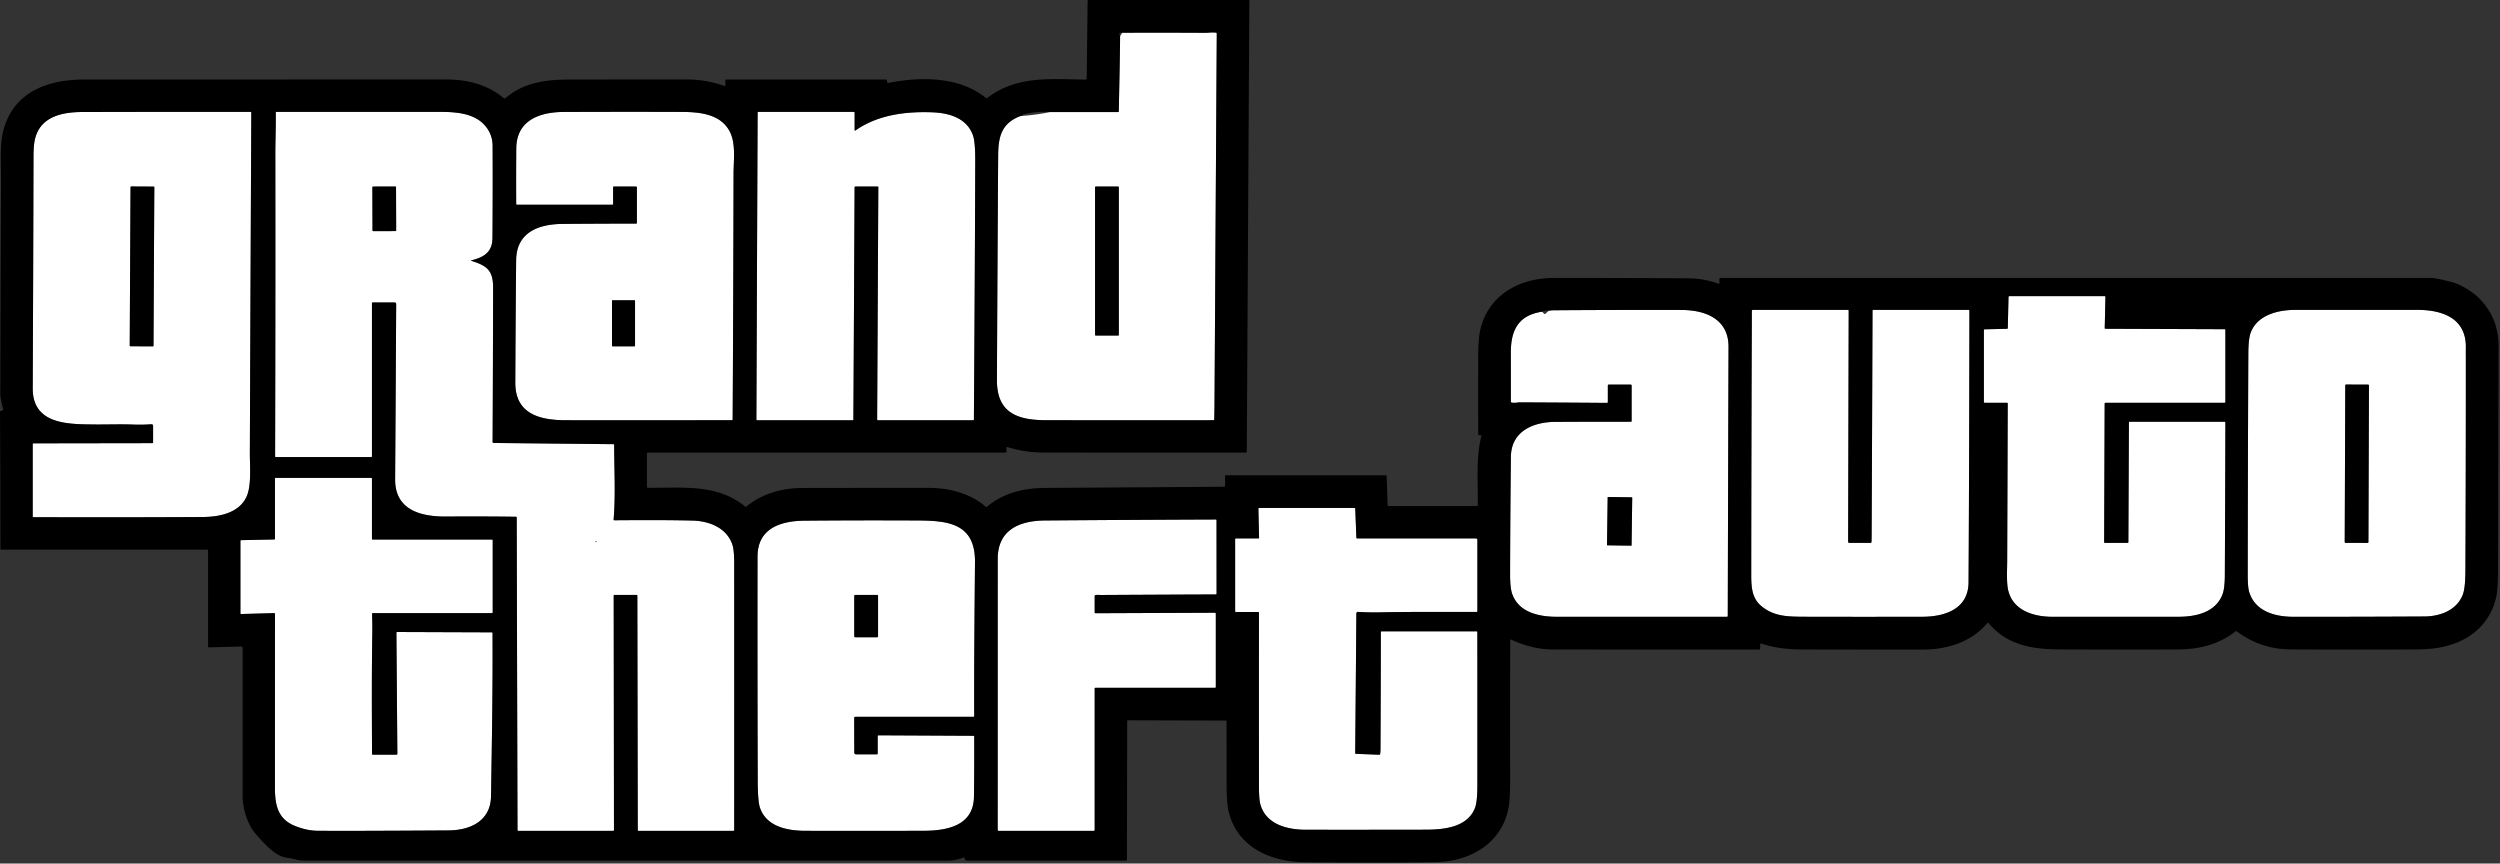 <?xml version="1.0" encoding="UTF-8" standalone="no"?>
<!DOCTYPE svg PUBLIC "-//W3C//DTD SVG 1.1//EN" "http://www.w3.org/Graphics/SVG/1.1/DTD/svg11.dtd">
<svg xmlns="http://www.w3.org/2000/svg" version="1.1" viewBox="0 0 1682 581">
<rect x="0" y="0" width="1682" height="581" fill="#333333" stroke="none"/>
<g stroke-width="2.00" fill="none" stroke-linecap="butt">
<path stroke="#808080" vector-effect="non-scaling-stroke" d="
  M 753.60 24.33
  C 753.46 41.17 753.03 58.08 752.72 74.91
  A 0.51 0.50 0.6 0 1 752.21 75.40
  L 706.51 75.40"
/>
<path stroke="#808080" vector-effect="non-scaling-stroke" d="
  M 688.00 77.96
  Q 686.75 77.95 685.61 78.43
  C 673.42 83.49 671.64 92.69 671.56 104.75
  Q 671.06 180.26 670.74 255.77
  C 670.65 277.85 684.52 282.70 704.00 282.72
  Q 760.22 282.78 816.44 282.73
  A 0.51 0.51 0.0 0 0 816.95 282.23
  Q 817.10 276.87 817.13 271.50
  Q 817.87 147.03 818.64 22.56
  A 0.59 0.58 -86.1 0 0 818.14 21.98
  C 815.79 21.62 812.78 22.08 811.12 22.07
  Q 783.07 21.92 755.05 22.03"
/>
<path stroke="#808080" vector-effect="non-scaling-stroke" d="
  M 102.42 298.15
  L 22.48 298.28
  A 0.49 0.48 -90.0 0 0 22.00 298.77
  L 22.00 347.45
  A 0.51 0.50 0.6 0 0 22.50 347.95
  Q 79.57 348.16 136.64 347.84
  C 147.95 347.77 161.39 345.02 166.15 333.55
  C 169.24 326.10 168.07 313.23 168.10 304.56
  Q 168.54 190.16 169.08 75.80
  A 0.54 0.53 -90.0 0 0 168.55 75.26
  Q 111.78 75.21 55.06 75.37
  C 39.86 75.41 24.79 79.46 22.91 97.26
  Q 22.53 100.87 22.53 104.50
  Q 22.36 182.88 22.01 261.24
  C 21.90 285.55 45.67 285.37 62.70 285.59
  C 71.77 285.70 80.89 285.31 90.00 285.67
  Q 95.63 285.89 101.86 285.44
  A 1.06 1.05 -2.3 0 1 103.00 286.49
  L 103.00 297.58
  A 0.58 0.57 -0.0 0 1 102.42 298.15"
/>
<path stroke="#808080" vector-effect="non-scaling-stroke" d="
  M 317.04 175.19
  C 325.48 173.11 331.28 169.83 331.35 160.00
  Q 331.58 129.02 331.44 98.07
  Q 331.40 90.34 326.29 84.46
  C 318.85 75.90 306.13 75.28 295.74 75.27
  Q 240.93 75.24 186.03 75.26
  A 0.50 0.50 0.0 0 0 185.53 75.76
  C 185.65 84.84 185.24 95.12 185.24 103.00
  Q 185.36 205.08 185.09 307.11
  A 0.39 0.39 0.0 0 0 185.48 307.50
  L 249.75 307.50
  A 0.50 0.50 0.0 0 0 250.25 307.00
  L 250.25 204.00
  A 0.50 0.50 0.0 0 1 250.75 203.50
  L 265.53 203.50
  A 1.02 1.02 0.0 0 1 266.55 204.53
  Q 266.22 264.11 265.84 322.43
  C 265.70 343.39 283.43 347.66 300.25 347.54
  Q 323.74 347.36 347.16 347.68
  A 0.49 0.49 0.0 0 1 347.64 348.17
  L 348.17 558.46
  A 0.54 0.54 0.0 0 0 348.71 559.00
  L 412.54 559.00
  A 0.54 0.54 0.0 0 0 413.08 558.46
  L 412.90 400.80
  A 0.55 0.55 0.0 0 1 413.45 400.25
  L 428.25 400.26
  A 0.55 0.55 0.0 0 1 428.80 400.81
  L 429.08 558.54
  A 0.46 0.46 0.0 0 0 429.54 559.00
  L 493.46 559.00
  A 0.52 0.52 0.0 0 0 493.98 558.48
  Q 494.03 468.62 493.98 378.76
  Q 493.97 370.15 492.77 366.50
  C 489.02 355.10 477.12 350.53 466.00 350.24
  Q 447.37 349.75 413.30 350.04
  A 0.46 0.45 -88.3 0 1 412.84 349.54
  C 414.23 333.20 413.26 315.78 413.21 299.32
  A 0.48 0.48 0.0 0 0 412.74 298.84
  L 332.07 298.03
  A 0.65 0.65 0.0 0 1 331.43 297.37
  Q 331.68 245.62 331.77 193.52
  C 331.79 181.74 327.47 178.73 317.04 175.46
  Q 316.56 175.31 317.04 175.19"
/>
<path stroke="#808080" vector-effect="non-scaling-stroke" d="
  M 428.00 150.44
  Q 403.11 150.43 378.23 150.66
  C 362.39 150.80 347.44 156.29 347.26 175.00
  Q 346.86 216.22 346.69 257.44
  C 346.60 278.74 363.46 282.71 380.75 282.73
  Q 436.60 282.79 492.43 282.71
  A 0.51 0.50 -89.4 0 0 492.93 282.21
  Q 493.39 199.49 493.55 116.77
  C 493.57 107.45 495.25 96.07 490.69 87.94
  C 484.25 76.45 470.32 75.33 458.00 75.29
  Q 418.53 75.17 379.06 75.33
  C 363.02 75.40 347.51 80.97 347.35 99.76
  Q 347.19 118.47 347.30 137.26
  A 0.49 0.49 0.0 0 0 347.79 137.75
  L 412.00 137.75
  A 0.50 0.50 0.0 0 0 412.50 137.25
  L 412.50 126.00
  A 0.50 0.50 0.0 0 1 413.00 125.50
  L 427.88 125.50
  A 0.63 0.62 -90.0 0 1 428.50 126.13
  L 428.50 149.94
  A 0.50 0.50 0.0 0 1 428.00 150.44"
/>
<path stroke="#808080" vector-effect="non-scaling-stroke" d="
  M 575.00 87.39
  L 575.00 75.88
  A 0.63 0.63 0.0 0 0 574.37 75.25
  L 510.24 75.25
  A 0.52 0.52 0.0 0 0 509.72 75.77
  L 508.89 282.19
  A 0.56 0.55 90.0 0 0 509.44 282.75
  L 573.80 282.75
  A 0.37 0.37 0.0 0 0 574.17 282.38
  L 574.98 126.01
  A 0.52 0.51 -89.4 0 1 575.49 125.50
  L 590.47 125.50
  A 0.47 0.46 -90.0 0 1 590.93 125.97
  L 590.14 282.19
  A 0.56 0.55 90.0 0 0 590.69 282.75
  L 654.72 282.75
  A 0.52 0.52 0.0 0 0 655.24 282.24
  Q 655.86 195.64 656.15 109.04
  Q 656.20 95.60 654.68 91.23
  C 650.61 79.51 638.85 76.01 627.25 75.56
  C 609.18 74.88 590.55 77.28 575.63 87.71
  Q 575.00 88.16 575.00 87.39"
/>
<path stroke="#808080" vector-effect="non-scaling-stroke" d="
  M 1416.06 220.78
  L 1416.55 199.69
  A 0.43 0.43 0.0 0 0 1416.12 199.25
  L 1351.92 199.25
  A 0.60 0.60 0.0 0 0 1351.32 199.83
  L 1350.84 220.66
  A 0.58 0.57 -0.5 0 1 1350.28 221.22
  L 1335.22 221.56
  A 0.48 0.47 -0.6 0 0 1334.75 222.03
  L 1334.75 270.50
  A 0.50 0.50 0.0 0 0 1335.25 271.00
  L 1350.25 271.00
  A 0.54 0.54 0.0 0 1 1350.79 271.55
  Q 1350.63 324.67 1350.43 377.79
  C 1350.42 382.00 1350.03 389.05 1350.63 394.33
  C 1352.40 409.95 1367.03 414.97 1380.75 414.98
  Q 1423.19 415.03 1465.63 414.98
  C 1477.51 414.96 1490.78 412.04 1495.36 399.74
  Q 1496.83 395.78 1496.87 387.08
  Q 1497.11 335.70 1497.25 284.28
  A 0.52 0.52 0.0 0 0 1496.73 283.75
  L 1432.70 283.75
  A 0.37 0.37 0.0 0 0 1432.33 284.12
  L 1431.96 364.77
  A 0.48 0.48 0.0 0 1 1431.48 365.25
  L 1416.21 365.25
  A 0.54 0.54 0.0 0 1 1415.67 364.71
  L 1416.02 271.49
  A 0.50 0.49 -89.4 0 1 1416.51 271.00
  L 1496.75 271.00
  A 0.50 0.50 0.0 0 0 1497.25 270.50
  L 1497.25 222.03
  A 0.54 0.54 0.0 0 0 1496.71 221.49
  L 1416.47 221.19
  A 0.41 0.41 0.0 0 1 1416.06 220.78"
/>
<path stroke="#808080" vector-effect="non-scaling-stroke" d="
  M 1037.50 209.71
  C 1021.23 212.13 1016.46 222.56 1016.49 237.24
  Q 1016.51 253.72 1016.50 270.22
  A 0.64 0.63 -83.1 0 0 1016.98 270.84
  C 1018.85 271.33 1021.23 270.71 1022.50 270.71
  Q 1051.86 270.85 1081.22 271.07
  A 0.53 0.53 0.0 0 0 1081.75 270.54
  L 1081.75 259.38
  A 0.63 0.63 0.0 0 1 1082.38 258.75
  L 1097.12 258.75
  A 0.63 0.63 0.0 0 1 1097.75 259.38
  L 1097.75 283.22
  A 0.53 0.53 0.0 0 1 1097.22 283.75
  Q 1071.71 283.69 1046.19 283.84
  C 1031.52 283.93 1016.73 290.13 1016.53 307.26
  Q 1016.08 346.95 1015.99 386.67
  Q 1015.97 395.61 1017.43 399.68
  C 1021.90 412.11 1035.39 414.98 1047.50 414.99
  Q 1104.72 415.03 1161.94 414.97
  A 0.51 0.50 -90.0 0 0 1162.44 414.46
  Q 1162.65 323.89 1162.96 233.31
  C 1163.02 214.63 1147.35 208.59 1131.50 208.55
  Q 1088.53 208.44 1045.56 208.75
  Q 1043.77 208.76 1042.00 209.04"
/>
<path stroke="#808080" vector-effect="non-scaling-stroke" d="
  M 1185.69 408.31
  C 1194.23 414.92 1202.99 414.93 1215.44 414.96
  Q 1254.41 415.06 1293.38 414.97
  C 1308.28 414.93 1324.35 409.90 1324.45 391.81
  C 1324.79 330.89 1324.94 269.97 1325.03 209.04
  A 0.54 0.54 0.0 0 0 1324.49 208.50
  L 1260.31 208.50
  A 0.49 0.49 0.0 0 0 1259.82 208.99
  Q 1259.58 284.71 1259.22 360.44
  Q 1259.21 362.43 1259.13 364.65
  A 0.62 0.62 0.0 0 1 1258.51 365.25
  L 1244.21 365.25
  A 0.79 0.78 90.0 0 1 1243.43 364.46
  L 1243.80 209.03
  A 0.53 0.53 0.0 0 0 1243.27 208.50
  L 1179.27 208.50
  A 0.63 0.63 0.0 0 0 1178.64 209.12
  Q 1178.29 297.96 1178.23 386.65
  C 1178.22 395.81 1178.86 403.04 1185.69 408.31"
/>
<path stroke="#808080" vector-effect="non-scaling-stroke" d="
  M 1513.25 398.32
  C 1517.31 411.51 1530.90 414.99 1543.00 414.99
  Q 1587.10 415.02 1631.18 414.77
  C 1642.36 414.71 1653.29 410.14 1657.07 399.81
  Q 1658.69 395.40 1658.74 383.53
  Q 1659.04 312.59 1659.02 241.65
  C 1659.01 239.19 1658.98 236.32 1659.03 234.16
  C 1659.49 214.02 1643.19 208.47 1626.25 208.47
  Q 1585.13 208.48 1544.00 208.50
  C 1532.20 208.51 1518.62 212.12 1514.26 223.80
  Q 1512.72 227.92 1512.67 237.90
  Q 1512.34 312.18 1512.26 386.45
  Q 1512.25 395.07 1513.25 398.32"
/>
<path stroke="#808080" vector-effect="non-scaling-stroke" d="
  M 184.53 362.95
  L 162.29 363.41
  A 0.55 0.55 0.0 0 0 161.75 363.96
  L 161.75 412.69
  A 0.43 0.43 0.0 0 0 162.19 413.12
  L 184.43 412.51
  A 0.58 0.58 0.0 0 1 185.02 413.09
  Q 184.98 471.55 184.97 530.00
  C 184.97 541.61 186.87 551.11 198.64 555.77
  Q 206.52 558.89 213.56 558.95
  Q 235.64 559.14 301.69 558.71
  C 316.46 558.62 330.10 552.37 330.37 535.74
  C 330.95 499.16 331.59 462.47 331.39 425.92
  A 0.48 0.48 0.0 0 0 330.91 425.44
  L 267.24 425.21
  A 0.54 0.54 0.0 0 0 266.70 425.76
  L 267.34 507.08
  A 0.67 0.67 0.0 0 1 266.67 507.75
  L 250.86 507.75
  A 0.56 0.56 0.0 0 1 250.30 507.20
  C 250.20 480.28 250.03 453.35 250.50 426.44
  Q 250.61 419.66 250.33 412.91
  A 0.39 0.39 0.0 0 1 250.72 412.50
  L 331.00 412.50
  A 0.50 0.50 0.0 0 0 331.50 412.00
  L 331.50 363.50
  A 0.50 0.50 0.0 0 0 331.00 363.00
  L 250.75 363.00
  A 0.50 0.50 0.0 0 1 250.25 362.50
  L 250.25 322.00
  A 0.50 0.50 0.0 0 0 249.75 321.50
  L 185.50 321.50
  A 0.50 0.50 0.0 0 0 185.00 322.00
  L 185.00 362.47
  A 0.48 0.48 0.0 0 1 184.53 362.95"
/>
<path stroke="#808080" vector-effect="non-scaling-stroke" d="
  M 911.79 506.72
  L 912.57 412.75
  A 1.08 1.07 -88.0 0 1 913.71 411.68
  Q 921.14 412.14 927.93 412.00
  C 949.77 411.55 971.63 411.74 993.49 411.73
  A 0.51 0.51 0.0 0 0 994.00 411.22
  L 994.00 363.25
  A 1.00 1.00 0.0 0 0 993.00 362.25
  L 913.18 362.25
  A 0.61 0.61 0.0 0 1 912.57 361.67
  L 911.82 342.27
  A 0.54 0.54 0.0 0 0 911.28 341.75
  L 847.06 341.75
  A 0.43 0.43 0.0 0 0 846.63 342.19
  L 847.10 361.82
  A 0.42 0.42 0.0 0 1 846.68 362.25
  L 831.50 362.25
  A 0.50 0.50 0.0 0 0 831.00 362.75
  L 831.00 411.25
  A 0.50 0.50 0.0 0 0 831.50 411.75
  L 846.43 411.75
  A 0.60 0.60 0.0 0 1 847.03 412.35
  Q 846.95 470.97 847.04 529.59
  Q 847.05 537.90 847.97 541.18
  C 851.81 554.79 866.23 558.25 878.50 558.26
  Q 918.83 558.30 959.15 558.22
  C 971.47 558.19 987.52 556.69 992.48 543.30
  Q 993.98 539.26 993.99 528.02
  Q 994.03 476.66 993.97 425.26
  A 0.51 0.51 0.0 0 0 993.46 424.75
  L 929.54 424.75
  A 0.51 0.51 0.0 0 0 929.03 425.26
  Q 928.98 464.72 928.78 504.19
  Q 928.77 505.67 928.55 507.29
  A 0.55 0.54 -85.4 0 1 927.99 507.77
  L 912.23 507.18
  A 0.46 0.46 0.0 0 1 911.79 506.72"
/>
<path stroke="#808080" vector-effect="non-scaling-stroke" d="
  M 737.00 462.75
  L 817.50 462.75
  A 0.50 0.50 0.0 0 0 818.00 462.25
  L 818.00 412.88
  A 0.63 0.62 90.0 0 0 817.38 412.25
  L 737.04 412.58
  A 0.54 0.54 0.0 0 1 736.50 412.04
  L 736.50 401.03
  A 0.63 0.63 0.0 0 1 736.98 400.42
  C 738.30 400.09 739.86 400.32 740.89 400.31
  Q 779.44 400.09 818.06 399.94
  A 0.46 0.46 0.0 0 0 818.52 399.48
  L 818.49 350.02
  A 0.51 0.51 0.0 0 0 817.98 349.51
  Q 760.53 349.73 703.07 350.18
  C 686.20 350.31 671.26 356.23 671.26 376.01
  Q 671.26 467.16 671.23 558.42
  A 0.58 0.58 0.0 0 0 671.81 559.00
  L 736.00 559.00
  A 0.50 0.50 0.0 0 0 736.50 558.50
  L 736.50 463.25
  A 0.50 0.50 0.0 0 1 737.00 462.75"
/>
<path stroke="#808080" vector-effect="non-scaling-stroke" d="
  M 574.71 483.02
  A 0.77 0.77 0.0 0 1 575.48 482.25
  L 654.97 482.25
  A 0.48 0.48 0.0 0 0 655.45 481.77
  C 655.34 447.27 655.67 412.66 655.98 378.15
  C 656.22 351.73 637.36 350.28 616.75 350.17
  Q 579.05 349.98 541.36 350.31
  C 525.35 350.45 509.67 355.31 509.65 374.51
  Q 509.54 449.89 509.79 525.29
  Q 509.84 539.27 511.33 543.56
  C 515.74 556.22 529.72 558.96 542.00 558.98
  Q 581.54 559.05 621.07 558.97
  C 636.69 558.93 655.03 555.91 655.29 536.00
  Q 655.55 515.75 655.46 495.54
  A 0.50 0.50 0.0 0 0 654.96 495.04
  L 591.02 494.71
  A 0.52 0.52 0.0 0 0 590.50 495.23
  L 590.50 507.00
  A 0.50 0.50 0.0 0 1 590.00 507.50
  L 575.89 507.50
  A 1.12 1.11 0.0 0 1 574.77 506.39
  L 574.71 483.02"
/>
<path stroke="#808080" vector-effect="non-scaling-stroke" d="
  M 752.75 125.94
  A 0.44 0.44 0.0 0 0 752.31 125.50
  L 737.19 125.50
  A 0.44 0.44 0.0 0 0 736.75 125.94
  L 736.75 225.32
  A 0.44 0.44 0.0 0 0 737.19 225.76
  L 752.31 225.76
  A 0.44 0.44 0.0 0 0 752.75 225.32
  L 752.75 125.94"
/>
<path stroke="#808080" vector-effect="non-scaling-stroke" d="
  M 103.829 125.993
  A 0.45 0.45 0.0 0 0 103.381 125.54
  L 88.281 125.461
  A 0.45 0.45 0.0 0 0 87.829 125.909
  L 87.271 232.507
  A 0.45 0.45 0.0 0 0 87.719 232.96
  L 102.819 233.039
  A 0.45 0.45 0.0 0 0 103.271 232.591
  L 103.829 125.993"
/>
<path stroke="#808080" vector-effect="non-scaling-stroke" d="
  M 266.449 125.922
  A 0.45 0.45 0.0 0 0 265.998 125.474
  L 250.978 125.526
  A 0.45 0.45 0.0 0 0 250.529 125.978
  L 250.631 155.078
  A 0.45 0.45 0.0 0 0 251.082 155.526
  L 266.102 155.474
  A 0.45 0.45 0.0 0 0 266.551 155.022
  L 266.449 125.922"
/>
<path stroke="#808080" vector-effect="non-scaling-stroke" d="
  M 427.25 202.43
  A 0.43 0.43 0.0 0 0 426.82 202.00
  L 412.18 202.00
  A 0.43 0.43 0.0 0 0 411.75 202.43
  L 411.75 232.57
  A 0.43 0.43 0.0 0 0 412.18 233.00
  L 426.82 233.00
  A 0.43 0.43 0.0 0 0 427.25 232.57
  L 427.25 202.43"
/>
<path stroke="#808080" vector-effect="non-scaling-stroke" d="
  M 1098.162 334.867
  A 0.27 0.27 0.0 0 0 1097.896 334.593
  L 1081.918 334.37
  A 0.27 0.27 0.0 0 0 1081.644 334.636
  L 1081.197 366.613
  A 0.27 0.27 0.0 0 0 1081.464 366.887
  L 1097.442 367.11
  A 0.27 0.27 0.0 0 0 1097.716 366.844
  L 1098.162 334.867"
/>
<path stroke="#808080" vector-effect="non-scaling-stroke" d="
  M 1593.834 259.278
  A 0.50 0.50 0.0 0 0 1593.336 258.776
  L 1578.396 258.724
  A 0.50 0.50 0.0 0 0 1577.894 259.223
  L 1577.526 364.722
  A 0.50 0.50 0.0 0 0 1578.024 365.224
  L 1592.964 365.276
  A 0.50 0.50 0.0 0 0 1593.466 364.777
  L 1593.834 259.278"
/>
<path stroke="#808080" vector-effect="non-scaling-stroke" d="
  M 590.75 400.88
  A 0.63 0.63 0.0 0 0 590.12 400.25
  L 575.38 400.25
  A 0.63 0.63 0.0 0 0 574.75 400.88
  L 574.75 428.12
  A 0.63 0.63 0.0 0 0 575.38 428.75
  L 590.12 428.75
  A 0.63 0.63 0.0 0 0 590.75 428.12
  L 590.75 400.88"
/>
</g>
<g fill="#ffffff">
<path d="
  M 688.00 77.96
  Q 697.35 77.27 706.51 75.40
  L 752.21 75.40
  A 0.51 0.50 0.6 0 0 752.72 74.91
  C 753.03 58.08 753.46 41.17 753.60 24.33
  L 755.05 22.03
  Q 783.07 21.92 811.12 22.07
  C 812.78 22.08 815.79 21.62 818.14 21.98
  A 0.59 0.58 -86.1 0 1 818.64 22.56
  Q 817.87 147.03 817.13 271.50
  Q 817.10 276.87 816.95 282.23
  A 0.51 0.51 0.0 0 1 816.44 282.73
  Q 760.22 282.78 704.00 282.72
  C 684.52 282.70 670.65 277.85 670.74 255.77
  Q 671.06 180.26 671.56 104.75
  C 671.64 92.69 673.42 83.49 685.61 78.43
  Q 686.75 77.95 688.00 77.96
  Z
  M 752.75 125.94
  A 0.44 0.44 0.0 0 0 752.31 125.50
  L 737.19 125.50
  A 0.44 0.44 0.0 0 0 736.75 125.94
  L 736.75 225.32
  A 0.44 0.44 0.0 0 0 737.19 225.76
  L 752.31 225.76
  A 0.44 0.44 0.0 0 0 752.75 225.32
  L 752.75 125.94
  Z"
/>
<path d="
  M 103.00 297.58
  L 103.00 286.49
  A 1.06 1.05 -2.3 0 0 101.86 285.44
  Q 95.63 285.89 90.00 285.67
  C 80.89 285.31 71.77 285.70 62.70 285.59
  C 45.67 285.37 21.90 285.55 22.01 261.24
  Q 22.36 182.88 22.53 104.50
  Q 22.53 100.87 22.91 97.26
  C 24.79 79.46 39.86 75.41 55.06 75.37
  Q 111.78 75.21 168.55 75.26
  A 0.54 0.53 -90.0 0 1 169.08 75.80
  Q 168.54 190.16 168.10 304.56
  C 168.07 313.23 169.24 326.10 166.15 333.55
  C 161.39 345.02 147.95 347.77 136.64 347.84
  Q 79.57 348.16 22.50 347.95
  A 0.51 0.50 0.6 0 1 22.00 347.45
  L 22.00 298.77
  A 0.49 0.48 -90.0 0 1 22.48 298.28
  L 102.42 298.15
  A 0.58 0.57 -0.0 0 0 103.00 297.58
  Z
  M 103.829 125.993
  A 0.45 0.45 0.0 0 0 103.381 125.54
  L 88.281 125.461
  A 0.45 0.45 0.0 0 0 87.829 125.909
  L 87.271 232.507
  A 0.45 0.45 0.0 0 0 87.719 232.96
  L 102.819 233.039
  A 0.45 0.45 0.0 0 0 103.271 232.591
  L 103.829 125.993
  Z"
/>
<path d="
  M 317.04 175.46
  C 327.47 178.73 331.79 181.74 331.77 193.52
  Q 331.68 245.62 331.43 297.37
  A 0.65 0.65 0.0 0 0 332.07 298.03
  L 412.74 298.84
  A 0.48 0.48 0.0 0 1 413.21 299.32
  C 413.26 315.78 414.23 333.20 412.84 349.54
  A 0.46 0.45 -88.3 0 0 413.30 350.04
  Q 447.37 349.75 466.00 350.24
  C 477.12 350.53 489.02 355.10 492.77 366.50
  Q 493.97 370.15 493.98 378.76
  Q 494.03 468.62 493.98 558.48
  A 0.52 0.52 0.0 0 1 493.46 559.00
  L 429.54 559.00
  A 0.46 0.46 0.0 0 1 429.08 558.54
  L 428.80 400.81
  A 0.55 0.55 0.0 0 0 428.25 400.26
  L 413.45 400.25
  A 0.55 0.55 0.0 0 0 412.90 400.80
  L 413.08 558.46
  A 0.54 0.54 0.0 0 1 412.54 559.00
  L 348.71 559.00
  A 0.54 0.54 0.0 0 1 348.17 558.46
  L 347.64 348.17
  A 0.49 0.49 0.0 0 0 347.16 347.68
  Q 323.74 347.36 300.25 347.54
  C 283.43 347.66 265.70 343.39 265.84 322.43
  Q 266.22 264.11 266.55 204.53
  A 1.02 1.02 0.0 0 0 265.53 203.50
  L 250.75 203.50
  A 0.50 0.50 0.0 0 0 250.25 204.00
  L 250.25 307.00
  A 0.50 0.50 0.0 0 1 249.75 307.50
  L 185.48 307.50
  A 0.39 0.39 0.0 0 1 185.09 307.11
  Q 185.36 205.08 185.24 103.00
  C 185.24 95.12 185.65 84.84 185.53 75.76
  A 0.50 0.50 0.0 0 1 186.03 75.26
  Q 240.93 75.24 295.74 75.27
  C 306.13 75.28 318.85 75.90 326.29 84.46
  Q 331.40 90.34 331.44 98.07
  Q 331.58 129.02 331.35 160.00
  C 331.28 169.83 325.48 173.11 317.04 175.19
  Q 316.56 175.31 317.04 175.46
  Z
  M 266.449 125.922
  A 0.45 0.45 0.0 0 0 265.998 125.474
  L 250.978 125.526
  A 0.45 0.45 0.0 0 0 250.529 125.978
  L 250.631 155.078
  A 0.45 0.45 0.0 0 0 251.082 155.526
  L 266.102 155.474
  A 0.45 0.45 0.0 0 0 266.551 155.022
  L 266.449 125.922
  Z
  M 400.61 364.51
  Q 402.69 365.33 400.69 363.96
  A 0.07 0.07 0.0 0 0 400.58 364.00
  L 400.50 364.26
  A 0.20 0.20 0.0 0 0 400.61 364.51
  Z"
/>
<path d="
  M 428.50 149.94
  L 428.50 126.13
  A 0.63 0.62 90.0 0 0 427.88 125.50
  L 413.00 125.50
  A 0.50 0.50 0.0 0 0 412.50 126.00
  L 412.50 137.25
  A 0.50 0.50 0.0 0 1 412.00 137.75
  L 347.79 137.75
  A 0.49 0.49 0.0 0 1 347.30 137.26
  Q 347.19 118.47 347.35 99.76
  C 347.51 80.97 363.02 75.40 379.06 75.33
  Q 418.53 75.17 458.00 75.29
  C 470.32 75.33 484.25 76.45 490.69 87.94
  C 495.25 96.07 493.57 107.45 493.55 116.77
  Q 493.39 199.49 492.93 282.21
  A 0.51 0.50 -89.4 0 1 492.43 282.71
  Q 436.60 282.79 380.75 282.73
  C 363.46 282.71 346.60 278.74 346.69 257.44
  Q 346.86 216.22 347.26 175.00
  C 347.44 156.29 362.39 150.80 378.23 150.66
  Q 403.11 150.43 428.00 150.44
  A 0.50 0.50 0.0 0 0 428.50 149.94
  Z
  M 427.25 202.43
  A 0.43 0.43 0.0 0 0 426.82 202.00
  L 412.18 202.00
  A 0.43 0.43 0.0 0 0 411.75 202.43
  L 411.75 232.57
  A 0.43 0.43 0.0 0 0 412.18 233.00
  L 426.82 233.00
  A 0.43 0.43 0.0 0 0 427.25 232.57
  L 427.25 202.43
  Z"
/>
<path d="
  M 575.63 87.71
  C 590.55 77.28 609.18 74.88 627.25 75.56
  C 638.85 76.01 650.61 79.51 654.68 91.23
  Q 656.20 95.60 656.15 109.04
  Q 655.86 195.64 655.24 282.24
  A 0.52 0.52 0.0 0 1 654.72 282.75
  L 590.69 282.75
  A 0.56 0.55 90.0 0 1 590.14 282.19
  L 590.93 125.97
  A 0.47 0.46 90.0 0 0 590.47 125.50
  L 575.49 125.50
  A 0.52 0.51 -89.4 0 0 574.98 126.01
  L 574.17 282.38
  A 0.37 0.37 0.0 0 1 573.80 282.75
  L 509.44 282.75
  A 0.56 0.55 90.0 0 1 508.89 282.19
  L 509.72 75.77
  A 0.52 0.52 0.0 0 1 510.24 75.25
  L 574.37 75.25
  A 0.63 0.63 0.0 0 1 575.00 75.88
  L 575.00 87.39
  Q 575.00 88.16 575.63 87.71
  Z"
/>
<path d="
  M 1416.47 221.19
  L 1496.71 221.49
  A 0.54 0.54 0.0 0 1 1497.25 222.03
  L 1497.25 270.50
  A 0.50 0.50 0.0 0 1 1496.75 271.00
  L 1416.51 271.00
  A 0.50 0.49 -89.4 0 0 1416.02 271.49
  L 1415.67 364.71
  A 0.54 0.54 0.0 0 0 1416.21 365.25
  L 1431.48 365.25
  A 0.48 0.48 0.0 0 0 1431.96 364.77
  L 1432.33 284.12
  A 0.37 0.37 0.0 0 1 1432.70 283.75
  L 1496.73 283.75
  A 0.52 0.52 0.0 0 1 1497.25 284.28
  Q 1497.11 335.70 1496.87 387.08
  Q 1496.83 395.78 1495.36 399.74
  C 1490.78 412.04 1477.51 414.96 1465.63 414.98
  Q 1423.19 415.03 1380.75 414.98
  C 1367.03 414.97 1352.40 409.95 1350.63 394.33
  C 1350.03 389.05 1350.42 382.00 1350.43 377.79
  Q 1350.63 324.67 1350.79 271.55
  A 0.54 0.54 0.0 0 0 1350.25 271.00
  L 1335.25 271.00
  A 0.50 0.50 0.0 0 1 1334.75 270.50
  L 1334.75 222.03
  A 0.48 0.47 -0.6 0 1 1335.22 221.56
  L 1350.28 221.22
  A 0.58 0.57 -0.5 0 0 1350.84 220.66
  L 1351.32 199.83
  A 0.60 0.60 0.0 0 1 1351.92 199.25
  L 1416.12 199.25
  A 0.43 0.43 0.0 0 1 1416.55 199.69
  L 1416.06 220.78
  A 0.41 0.41 0.0 0 0 1416.47 221.19
  Z"
/>
<path d="
  M 1037.50 209.71
  L 1038.97 211.16
  A 0.52 0.52 0.0 0 0 1039.69 211.18
  L 1042.00 209.04
  Q 1043.77 208.76 1045.56 208.75
  Q 1088.53 208.44 1131.50 208.55
  C 1147.35 208.59 1163.02 214.63 1162.96 233.31
  Q 1162.65 323.89 1162.44 414.46
  A 0.51 0.50 -90.0 0 1 1161.94 414.97
  Q 1104.72 415.03 1047.50 414.99
  C 1035.39 414.98 1021.90 412.11 1017.43 399.68
  Q 1015.97 395.61 1015.99 386.67
  Q 1016.08 346.95 1016.53 307.26
  C 1016.73 290.13 1031.52 283.93 1046.19 283.84
  Q 1071.71 283.69 1097.22 283.75
  A 0.53 0.53 0.0 0 0 1097.75 283.22
  L 1097.75 259.38
  A 0.63 0.63 0.0 0 0 1097.12 258.75
  L 1082.38 258.75
  A 0.63 0.63 0.0 0 0 1081.75 259.38
  L 1081.75 270.54
  A 0.53 0.53 0.0 0 1 1081.22 271.07
  Q 1051.86 270.85 1022.50 270.71
  C 1021.23 270.71 1018.85 271.33 1016.98 270.84
  A 0.64 0.63 -83.1 0 1 1016.50 270.22
  Q 1016.51 253.72 1016.49 237.24
  C 1016.46 222.56 1021.23 212.13 1037.50 209.71
  Z
  M 1098.162 334.867
  A 0.27 0.27 0.0 0 0 1097.896 334.593
  L 1081.918 334.37
  A 0.27 0.27 0.0 0 0 1081.644 334.636
  L 1081.197 366.613
  A 0.27 0.27 0.0 0 0 1081.464 366.887
  L 1097.442 367.11
  A 0.27 0.27 0.0 0 0 1097.716 366.844
  L 1098.162 334.867
  Z"
/>
<path d="
  M 1185.69 408.31
  C 1178.86 403.04 1178.22 395.81 1178.23 386.65
  Q 1178.29 297.96 1178.64 209.12
  A 0.63 0.63 0.0 0 1 1179.27 208.50
  L 1243.27 208.50
  A 0.53 0.53 0.0 0 1 1243.80 209.03
  L 1243.43 364.46
  A 0.79 0.78 90.0 0 0 1244.21 365.25
  L 1258.51 365.25
  A 0.62 0.62 0.0 0 0 1259.13 364.65
  Q 1259.21 362.43 1259.22 360.44
  Q 1259.58 284.71 1259.82 208.99
  A 0.49 0.49 0.0 0 1 1260.31 208.50
  L 1324.49 208.50
  A 0.54 0.54 0.0 0 1 1325.03 209.04
  C 1324.94 269.97 1324.79 330.89 1324.45 391.81
  C 1324.35 409.90 1308.28 414.93 1293.38 414.97
  Q 1254.41 415.06 1215.44 414.96
  C 1202.99 414.93 1194.23 414.92 1185.69 408.31
  Z"
/>
<path d="
  M 1543.00 414.99
  C 1530.90 414.99 1517.31 411.51 1513.25 398.32
  Q 1512.25 395.07 1512.26 386.45
  Q 1512.34 312.18 1512.67 237.90
  Q 1512.72 227.92 1514.26 223.80
  C 1518.62 212.12 1532.20 208.51 1544.00 208.50
  Q 1585.13 208.48 1626.25 208.47
  C 1643.19 208.47 1659.49 214.02 1659.03 234.16
  C 1658.98 236.32 1659.01 239.19 1659.02 241.65
  Q 1659.04 312.59 1658.74 383.53
  Q 1658.69 395.40 1657.07 399.81
  C 1653.29 410.14 1642.36 414.71 1631.18 414.77
  Q 1587.10 415.02 1543.00 414.99
  Z
  M 1593.834 259.278
  A 0.50 0.50 0.0 0 0 1593.336 258.776
  L 1578.396 258.724
  A 0.50 0.50 0.0 0 0 1577.894 259.223
  L 1577.526 364.722
  A 0.50 0.50 0.0 0 0 1578.024 365.224
  L 1592.964 365.276
  A 0.50 0.50 0.0 0 0 1593.466 364.777
  L 1593.834 259.278
  Z"
/>
<path d="
  M 185.00 362.47
  L 185.00 322.00
  A 0.50 0.50 0.0 0 1 185.50 321.50
  L 249.75 321.50
  A 0.50 0.50 0.0 0 1 250.25 322.00
  L 250.25 362.50
  A 0.50 0.50 0.0 0 0 250.75 363.00
  L 331.00 363.00
  A 0.50 0.50 0.0 0 1 331.50 363.50
  L 331.50 412.00
  A 0.50 0.50 0.0 0 1 331.00 412.50
  L 250.72 412.50
  A 0.39 0.39 0.0 0 0 250.33 412.91
  Q 250.61 419.66 250.50 426.44
  C 250.03 453.35 250.20 480.28 250.30 507.20
  A 0.56 0.56 0.0 0 0 250.86 507.75
  L 266.67 507.75
  A 0.67 0.67 0.0 0 0 267.34 507.08
  L 266.70 425.76
  A 0.54 0.54 0.0 0 1 267.24 425.21
  L 330.91 425.44
  A 0.48 0.48 0.0 0 1 331.39 425.92
  C 331.59 462.47 330.95 499.16 330.37 535.74
  C 330.10 552.37 316.46 558.62 301.69 558.71
  Q 235.64 559.14 213.56 558.95
  Q 206.52 558.89 198.64 555.77
  C 186.87 551.11 184.97 541.61 184.97 530.00
  Q 184.98 471.55 185.02 413.09
  A 0.58 0.58 0.0 0 0 184.43 412.51
  L 162.19 413.12
  A 0.43 0.43 0.0 0 1 161.75 412.69
  L 161.75 363.96
  A 0.55 0.55 0.0 0 1 162.29 363.41
  L 184.53 362.95
  A 0.48 0.48 0.0 0 0 185.00 362.47
  Z"
/>
<path d="
  M 912.23 507.18
  L 927.99 507.77
  A 0.55 0.54 -85.4 0 0 928.55 507.29
  Q 928.77 505.67 928.78 504.19
  Q 928.98 464.72 929.03 425.26
  A 0.51 0.51 0.0 0 1 929.54 424.75
  L 993.46 424.75
  A 0.51 0.51 0.0 0 1 993.97 425.26
  Q 994.03 476.66 993.99 528.02
  Q 993.98 539.26 992.48 543.30
  C 987.52 556.69 971.47 558.19 959.15 558.22
  Q 918.83 558.30 878.50 558.26
  C 866.23 558.25 851.81 554.79 847.97 541.18
  Q 847.05 537.90 847.04 529.59
  Q 846.95 470.97 847.03 412.35
  A 0.60 0.60 0.0 0 0 846.43 411.75
  L 831.50 411.75
  A 0.50 0.50 0.0 0 1 831.00 411.25
  L 831.00 362.75
  A 0.50 0.50 0.0 0 1 831.50 362.25
  L 846.68 362.25
  A 0.42 0.42 0.0 0 0 847.10 361.82
  L 846.63 342.19
  A 0.43 0.43 0.0 0 1 847.06 341.75
  L 911.28 341.75
  A 0.54 0.54 0.0 0 1 911.82 342.27
  L 912.57 361.67
  A 0.61 0.61 0.0 0 0 913.18 362.25
  L 993.00 362.25
  A 1.00 1.00 0.0 0 1 994.00 363.25
  L 994.00 411.22
  A 0.51 0.51 0.0 0 1 993.49 411.73
  C 971.63 411.74 949.77 411.55 927.93 412.00
  Q 921.14 412.14 913.71 411.68
  A 1.08 1.07 -88.0 0 0 912.57 412.75
  L 911.79 506.72
  A 0.46 0.46 0.0 0 0 912.23 507.18
  Z"
/>
<path d="
  M 736.50 463.25
  L 736.50 558.50
  A 0.50 0.50 0.0 0 1 736.00 559.00
  L 671.81 559.00
  A 0.58 0.58 0.0 0 1 671.23 558.42
  Q 671.26 467.16 671.26 376.01
  C 671.26 356.23 686.20 350.31 703.07 350.18
  Q 760.53 349.73 817.98 349.51
  A 0.51 0.51 0.0 0 1 818.49 350.02
  L 818.52 399.48
  A 0.46 0.46 0.0 0 1 818.06 399.94
  Q 779.44 400.09 740.89 400.31
  C 739.86 400.32 738.30 400.09 736.98 400.42
  A 0.63 0.63 0.0 0 0 736.50 401.03
  L 736.50 412.04
  A 0.54 0.54 0.0 0 0 737.04 412.58
  L 817.38 412.25
  A 0.63 0.62 -90.0 0 1 818.00 412.88
  L 818.00 462.25
  A 0.50 0.50 0.0 0 1 817.50 462.75
  L 737.00 462.75
  A 0.50 0.50 0.0 0 0 736.50 463.25
  Z"
/>
<path d="
  M 574.71 483.02
  L 574.77 506.39
  A 1.12 1.11 0.0 0 0 575.89 507.50
  L 590.00 507.50
  A 0.50 0.50 0.0 0 0 590.50 507.00
  L 590.50 495.23
  A 0.52 0.52 0.0 0 1 591.02 494.71
  L 654.96 495.04
  A 0.50 0.50 0.0 0 1 655.46 495.54
  Q 655.55 515.75 655.29 536.00
  C 655.03 555.91 636.69 558.93 621.07 558.97
  Q 581.54 559.05 542.00 558.98
  C 529.72 558.96 515.74 556.22 511.33 543.56
  Q 509.84 539.27 509.79 525.29
  Q 509.54 449.89 509.65 374.51
  C 509.67 355.31 525.35 350.45 541.36 350.31
  Q 579.05 349.98 616.75 350.17
  C 637.36 350.28 656.22 351.73 655.98 378.15
  C 655.67 412.66 655.34 447.27 655.45 481.77
  A 0.48 0.48 0.0 0 1 654.97 482.25
  L 575.48 482.25
  A 0.77 0.77 0.0 0 0 574.71 483.02
  Z
  M 590.75 400.88
  A 0.63 0.63 0.0 0 0 590.12 400.25
  L 575.38 400.25
  A 0.63 0.63 0.0 0 0 574.75 400.88
  L 574.75 428.12
  A 0.63 0.63 0.0 0 0 575.38 428.75
  L 590.12 428.75
  A 0.63 0.63 0.0 0 0 590.75 428.12
  L 590.75 400.88
  Z"
/>
</g>
<g fill="#000000">
<path d="
  M 732.06 0.00
  L 840.56 0.00
  L 838.84 303.94
  A 0.57 0.57 0.0 0 1 838.27 304.50
  Q 771.09 304.51 703.65 304.48
  C 693.97 304.48 686.42 303.45 677.85 300.79
  A 0.59 0.59 0.0 0 0 677.09 301.38
  L 677.19 303.79
  A 0.68 0.68 0.0 0 1 676.51 304.50
  L 435.88 304.50
  A 0.63 0.62 0.0 0 0 435.25 305.12
  L 435.25 327.63
  A 0.53 0.53 0.0 0 0 435.77 328.16
  C 458.75 328.48 482.31 325.10 501.51 340.95
  A 0.36 0.35 -43.6 0 0 501.96 340.96
  C 512.97 331.98 526.13 328.34 540.25 328.31
  Q 582.50 328.23 624.75 328.24
  C 638.43 328.24 652.74 331.84 663.26 340.99
  A 0.58 0.57 -44.6 0 0 664.01 340.99
  C 675.12 331.57 688.81 328.36 703.25 328.27
  Q 763.23 327.89 823.60 327.48
  A 0.68 0.68 0.0 0 0 824.27 326.79
  L 824.19 320.29
  A 0.53 0.52 89.5 0 1 824.71 319.75
  L 932.30 319.75
  A 0.64 0.63 -0.9 0 1 932.94 320.36
  L 933.59 339.90
  A 0.62 0.62 0.0 0 0 934.21 340.50
  L 993.69 340.50
  A 0.53 0.53 0.0 0 0 994.22 339.98
  C 994.57 325.05 992.80 307.77 996.71 293.38
  A 0.48 0.47 8.6 0 0 996.26 292.78
  L 995.14 292.75
  A 0.66 0.65 -89.1 0 1 994.51 292.09
  Q 994.48 266.96 994.51 241.83
  Q 994.53 227.90 995.91 221.94
  C 1001.33 198.48 1022.28 187.02 1045.25 187.00
  Q 1090.59 186.96 1135.93 187.26
  Q 1146.45 187.33 1156.29 190.92
  A 0.40 0.40 0.0 0 0 1156.83 190.54
  L 1156.81 187.72
  A 0.71 0.71 0.0 0 1 1157.52 187.00
  Q 1396.48 186.99 1635.44 187.00
  Q 1638.75 187.00 1649.51 189.76
  C 1655.49 191.30 1663.36 196.13 1667.60 200.33
  Q 1681.10 213.72 1681.05 233.00
  Q 1680.84 307.35 1680.70 381.69
  Q 1680.67 396.19 1679.48 401.60
  C 1676.07 417.09 1665.28 428.23 1650.40 433.29
  C 1638.98 437.18 1630.69 436.92 1615.49 436.98
  Q 1578.34 437.11 1541.19 436.92
  Q 1520.93 436.82 1504.90 424.75
  A 0.65 0.65 0.0 0 0 1504.11 424.76
  C 1492.44 433.92 1479.16 436.94 1464.50 436.97
  Q 1425.98 437.04 1387.47 436.96
  C 1368.29 436.93 1350.77 434.61 1337.77 419.07
  A 0.40 0.40 0.0 0 0 1337.16 419.07
  C 1326.45 432.02 1310.14 437.05 1293.25 437.05
  Q 1253.73 437.07 1214.22 436.97
  C 1202.83 436.94 1194.77 436.20 1185.02 432.94
  A 0.55 0.55 0.0 0 0 1184.29 433.44
  L 1184.17 436.40
  A 0.62 0.62 0.0 0 1 1183.55 436.99
  Q 1114.18 437.04 1044.81 436.96
  Q 1030.95 436.95 1016.50 430.25
  A 0.33 0.32 12.4 0 0 1016.04 430.54
  Q 1015.95 478.03 1016.02 525.54
  Q 1016.04 539.22 1014.57 545.37
  C 1009.03 568.61 988.07 579.75 965.25 580.07
  Q 934.10 580.51 878.44 580.13
  C 855.47 579.97 832.83 570.53 826.71 546.37
  Q 825.25 540.61 825.25 526.49
  Q 825.25 505.87 825.24 485.50
  A 0.72 0.71 0.4 0 0 824.53 484.79
  L 758.88 484.61
  A 0.51 0.50 -90.0 0 0 758.38 485.12
  L 758.19 578.30
  A 0.70 0.70 0.0 0 1 757.49 579.00
  Q 704.36 578.99 650.99 579.01
  Q 649.03 579.01 648.85 577.18
  A 0.35 0.35 0.0 0 0 648.37 576.89
  Q 643.29 579.01 637.75 579.01
  Q 421.14 579.00 204.54 579.00
  C 200.46 579.00 196.75 577.49 192.58 577.02
  C 185.05 576.16 176.23 566.01 171.65 560.57
  C 166.46 554.42 163.22 544.00 163.23 535.50
  Q 163.25 485.41 163.25 435.96
  A 0.98 0.98 0.0 0 0 162.25 434.98
  L 140.53 435.54
  A 0.51 0.51 0.0 0 1 140.00 435.03
  L 140.00 370.50
  A 0.75 0.75 0.0 0 0 139.25 369.75
  L 0.78 369.75
  A 0.49 0.48 0.0 0 1 0.29 369.27
  L 0.21 319.50
  L 0.00 276.94
  L 0.00 276.69
  L 1.81 276.04
  A 0.51 0.51 0.0 0 0 2.13 275.43
  Q 0.20 267.73 0.20 265.44
  Q 0.37 192.59 0.67 119.75
  C 0.71 109.30 -0.23 96.92 2.38 87.34
  C 9.34 61.78 32.12 53.52 56.56 53.51
  Q 178.28 53.49 300.00 53.47
  C 314.49 53.47 327.83 56.81 338.91 66.03
  A 0.94 0.93 44.2 0 0 340.11 66.02
  C 352.25 55.56 366.79 53.56 382.70 53.53
  Q 422.47 53.45 462.25 53.47
  Q 475.20 53.48 487.35 57.84
  A 0.49 0.49 0.0 0 0 488.00 57.38
  L 488.00 54.00
  A 0.50 0.50 0.0 0 1 488.50 53.50
  L 596.18 53.50
  A 0.52 0.51 -3.8 0 1 596.69 53.94
  L 596.89 55.23
  A 0.69 0.67 79.9 0 0 597.69 55.80
  C 619.45 51.44 645.59 51.41 663.38 65.97
  A 0.63 0.63 0.0 0 0 664.17 65.98
  C 683.86 50.75 706.63 53.25 730.10 53.55
  A 1.04 1.04 0.0 0 0 731.15 52.52
  L 731.75 0.67
  A 0.70 0.62 -31.4 0 1 731.86 0.31
  L 732.06 0.00
  Z
  M 753.60 24.33
  C 753.46 41.17 753.03 58.08 752.72 74.91
  A 0.51 0.50 0.6 0 1 752.21 75.40
  L 706.51 75.40
  Q 697.16 74.73 688.50 76.99
  Q 687.84 77.16 688.00 77.96
  Q 686.75 77.95 685.61 78.43
  C 673.42 83.49 671.64 92.69 671.56 104.75
  Q 671.06 180.26 670.74 255.77
  C 670.65 277.85 684.52 282.70 704.00 282.72
  Q 760.22 282.78 816.44 282.73
  A 0.51 0.51 0.0 0 0 816.95 282.23
  Q 817.10 276.87 817.13 271.50
  Q 817.87 147.03 818.64 22.56
  A 0.59 0.58 -86.1 0 0 818.14 21.98
  C 815.79 21.62 812.78 22.08 811.12 22.07
  Q 783.07 21.92 755.05 22.03
  Q 752.11 21.72 753.60 24.33
  Z
  M 102.42 298.15
  L 22.48 298.28
  A 0.49 0.48 -90.0 0 0 22.00 298.77
  L 22.00 347.45
  A 0.51 0.50 0.6 0 0 22.50 347.95
  Q 79.57 348.16 136.64 347.84
  C 147.95 347.77 161.39 345.02 166.15 333.55
  C 169.24 326.10 168.07 313.23 168.10 304.56
  Q 168.54 190.16 169.08 75.80
  A 0.54 0.53 -90.0 0 0 168.55 75.26
  Q 111.78 75.21 55.06 75.37
  C 39.86 75.41 24.79 79.46 22.91 97.26
  Q 22.53 100.87 22.53 104.50
  Q 22.36 182.88 22.01 261.24
  C 21.90 285.55 45.67 285.37 62.70 285.59
  C 71.77 285.70 80.89 285.31 90.00 285.67
  Q 95.63 285.89 101.86 285.44
  A 1.06 1.05 -2.3 0 1 103.00 286.49
  L 103.00 297.58
  A 0.58 0.57 -0.0 0 1 102.42 298.15
  Z
  M 317.04 175.19
  C 325.48 173.11 331.28 169.83 331.35 160.00
  Q 331.58 129.02 331.44 98.07
  Q 331.40 90.34 326.29 84.46
  C 318.85 75.90 306.13 75.28 295.74 75.27
  Q 240.93 75.24 186.03 75.26
  A 0.50 0.50 0.0 0 0 185.53 75.76
  C 185.65 84.84 185.24 95.12 185.24 103.00
  Q 185.36 205.08 185.09 307.11
  A 0.39 0.39 0.0 0 0 185.48 307.50
  L 249.75 307.50
  A 0.50 0.50 0.0 0 0 250.25 307.00
  L 250.25 204.00
  A 0.50 0.50 0.0 0 1 250.75 203.50
  L 265.53 203.50
  A 1.02 1.02 0.0 0 1 266.55 204.53
  Q 266.22 264.11 265.84 322.43
  C 265.70 343.39 283.43 347.66 300.25 347.54
  Q 323.74 347.36 347.16 347.68
  A 0.49 0.49 0.0 0 1 347.64 348.17
  L 348.17 558.46
  A 0.54 0.54 0.0 0 0 348.71 559.00
  L 412.54 559.00
  A 0.54 0.54 0.0 0 0 413.08 558.46
  L 412.90 400.80
  A 0.55 0.55 0.0 0 1 413.45 400.25
  L 428.25 400.26
  A 0.55 0.55 0.0 0 1 428.80 400.81
  L 429.08 558.54
  A 0.46 0.46 0.0 0 0 429.54 559.00
  L 493.46 559.00
  A 0.52 0.52 0.0 0 0 493.98 558.48
  Q 494.03 468.62 493.98 378.76
  Q 493.97 370.15 492.77 366.50
  C 489.02 355.10 477.12 350.53 466.00 350.24
  Q 447.37 349.75 413.30 350.04
  A 0.46 0.45 -88.3 0 1 412.84 349.54
  C 414.23 333.20 413.26 315.78 413.21 299.32
  A 0.48 0.48 0.0 0 0 412.74 298.84
  L 332.07 298.03
  A 0.65 0.65 0.0 0 1 331.43 297.37
  Q 331.68 245.62 331.77 193.52
  C 331.79 181.74 327.47 178.73 317.04 175.46
  Q 316.56 175.31 317.04 175.19
  Z
  M 428.00 150.44
  Q 403.11 150.43 378.23 150.66
  C 362.39 150.80 347.44 156.29 347.26 175.00
  Q 346.86 216.22 346.69 257.44
  C 346.60 278.74 363.46 282.71 380.75 282.73
  Q 436.60 282.79 492.43 282.71
  A 0.51 0.50 -89.4 0 0 492.93 282.21
  Q 493.39 199.49 493.55 116.77
  C 493.57 107.45 495.25 96.07 490.69 87.94
  C 484.25 76.45 470.32 75.33 458.00 75.29
  Q 418.53 75.17 379.06 75.33
  C 363.02 75.40 347.51 80.97 347.35 99.76
  Q 347.19 118.47 347.30 137.26
  A 0.49 0.49 0.0 0 0 347.79 137.75
  L 412.00 137.75
  A 0.50 0.50 0.0 0 0 412.50 137.25
  L 412.50 126.00
  A 0.50 0.50 0.0 0 1 413.00 125.50
  L 427.88 125.50
  A 0.63 0.62 -90.0 0 1 428.50 126.13
  L 428.50 149.94
  A 0.50 0.50 0.0 0 1 428.00 150.44
  Z
  M 575.00 87.39
  L 575.00 75.88
  A 0.63 0.63 0.0 0 0 574.37 75.25
  L 510.24 75.25
  A 0.52 0.52 0.0 0 0 509.72 75.77
  L 508.89 282.19
  A 0.56 0.55 90.0 0 0 509.44 282.75
  L 573.80 282.75
  A 0.37 0.37 0.0 0 0 574.17 282.38
  L 574.98 126.01
  A 0.52 0.51 -89.4 0 1 575.49 125.50
  L 590.47 125.50
  A 0.47 0.46 -90.0 0 1 590.93 125.97
  L 590.14 282.19
  A 0.56 0.55 90.0 0 0 590.69 282.75
  L 654.72 282.75
  A 0.52 0.52 0.0 0 0 655.24 282.24
  Q 655.86 195.64 656.15 109.04
  Q 656.20 95.60 654.68 91.23
  C 650.61 79.51 638.85 76.01 627.25 75.56
  C 609.18 74.88 590.55 77.28 575.63 87.71
  Q 575.00 88.16 575.00 87.39
  Z
  M 1416.06 220.78
  L 1416.55 199.69
  A 0.43 0.43 0.0 0 0 1416.12 199.25
  L 1351.92 199.25
  A 0.60 0.60 0.0 0 0 1351.32 199.83
  L 1350.84 220.66
  A 0.58 0.57 -0.5 0 1 1350.28 221.22
  L 1335.22 221.56
  A 0.48 0.47 -0.6 0 0 1334.75 222.03
  L 1334.75 270.50
  A 0.50 0.50 0.0 0 0 1335.25 271.00
  L 1350.25 271.00
  A 0.54 0.54 0.0 0 1 1350.79 271.55
  Q 1350.63 324.67 1350.43 377.79
  C 1350.42 382.00 1350.03 389.05 1350.63 394.33
  C 1352.40 409.95 1367.03 414.97 1380.75 414.98
  Q 1423.19 415.03 1465.63 414.98
  C 1477.51 414.96 1490.78 412.04 1495.36 399.74
  Q 1496.83 395.78 1496.87 387.08
  Q 1497.11 335.70 1497.25 284.28
  A 0.52 0.52 0.0 0 0 1496.73 283.75
  L 1432.70 283.75
  A 0.37 0.37 0.0 0 0 1432.33 284.12
  L 1431.96 364.77
  A 0.48 0.48 0.0 0 1 1431.48 365.25
  L 1416.21 365.25
  A 0.54 0.54 0.0 0 1 1415.67 364.71
  L 1416.02 271.49
  A 0.50 0.49 -89.4 0 1 1416.51 271.00
  L 1496.75 271.00
  A 0.50 0.50 0.0 0 0 1497.25 270.50
  L 1497.25 222.03
  A 0.54 0.54 0.0 0 0 1496.71 221.49
  L 1416.47 221.19
  A 0.41 0.41 0.0 0 1 1416.06 220.78
  Z
  M 1042.00 209.04
  Q 1039.65 208.68 1037.50 209.71
  C 1021.23 212.13 1016.46 222.56 1016.49 237.24
  Q 1016.51 253.72 1016.50 270.22
  A 0.64 0.63 -83.1 0 0 1016.98 270.84
  C 1018.85 271.33 1021.23 270.71 1022.50 270.71
  Q 1051.86 270.85 1081.22 271.07
  A 0.53 0.53 0.0 0 0 1081.75 270.54
  L 1081.75 259.38
  A 0.63 0.63 0.0 0 1 1082.38 258.75
  L 1097.12 258.75
  A 0.63 0.63 0.0 0 1 1097.75 259.38
  L 1097.75 283.22
  A 0.53 0.53 0.0 0 1 1097.22 283.75
  Q 1071.71 283.69 1046.19 283.84
  C 1031.52 283.93 1016.73 290.13 1016.53 307.26
  Q 1016.08 346.95 1015.99 386.67
  Q 1015.97 395.61 1017.43 399.68
  C 1021.90 412.11 1035.39 414.98 1047.50 414.99
  Q 1104.72 415.03 1161.94 414.97
  A 0.51 0.50 -90.0 0 0 1162.44 414.46
  Q 1162.65 323.89 1162.96 233.31
  C 1163.02 214.63 1147.35 208.59 1131.50 208.55
  Q 1088.53 208.44 1045.56 208.75
  Q 1043.77 208.76 1042.00 209.04
  Z
  M 1185.69 408.31
  C 1194.23 414.92 1202.99 414.93 1215.44 414.96
  Q 1254.41 415.06 1293.38 414.97
  C 1308.28 414.93 1324.35 409.90 1324.45 391.81
  C 1324.79 330.89 1324.94 269.97 1325.03 209.04
  A 0.54 0.54 0.0 0 0 1324.49 208.50
  L 1260.31 208.50
  A 0.49 0.49 0.0 0 0 1259.82 208.99
  Q 1259.58 284.71 1259.22 360.44
  Q 1259.21 362.43 1259.13 364.65
  A 0.62 0.62 0.0 0 1 1258.51 365.25
  L 1244.21 365.25
  A 0.79 0.78 90.0 0 1 1243.43 364.46
  L 1243.80 209.03
  A 0.53 0.53 0.0 0 0 1243.27 208.50
  L 1179.27 208.50
  A 0.63 0.63 0.0 0 0 1178.64 209.12
  Q 1178.29 297.96 1178.23 386.65
  C 1178.22 395.81 1178.86 403.04 1185.69 408.31
  Z
  M 1513.25 398.32
  C 1517.31 411.51 1530.90 414.99 1543.00 414.99
  Q 1587.10 415.02 1631.18 414.77
  C 1642.36 414.71 1653.29 410.14 1657.07 399.81
  Q 1658.69 395.40 1658.74 383.53
  Q 1659.04 312.59 1659.02 241.65
  C 1659.01 239.19 1658.98 236.32 1659.03 234.16
  C 1659.49 214.02 1643.19 208.47 1626.25 208.47
  Q 1585.13 208.48 1544.00 208.50
  C 1532.20 208.51 1518.62 212.12 1514.26 223.80
  Q 1512.72 227.92 1512.67 237.90
  Q 1512.34 312.18 1512.26 386.45
  Q 1512.25 395.07 1513.25 398.32
  Z
  M 184.53 362.95
  L 162.29 363.41
  A 0.55 0.55 0.0 0 0 161.75 363.96
  L 161.75 412.69
  A 0.43 0.43 0.0 0 0 162.19 413.12
  L 184.43 412.51
  A 0.58 0.58 0.0 0 1 185.02 413.09
  Q 184.98 471.55 184.97 530.00
  C 184.97 541.61 186.87 551.11 198.64 555.77
  Q 206.52 558.89 213.56 558.95
  Q 235.64 559.14 301.69 558.71
  C 316.46 558.62 330.10 552.37 330.37 535.74
  C 330.95 499.16 331.59 462.47 331.39 425.92
  A 0.48 0.48 0.0 0 0 330.91 425.44
  L 267.24 425.21
  A 0.54 0.54 0.0 0 0 266.70 425.76
  L 267.34 507.08
  A 0.67 0.67 0.0 0 1 266.67 507.75
  L 250.86 507.75
  A 0.56 0.56 0.0 0 1 250.30 507.20
  C 250.20 480.28 250.03 453.35 250.50 426.44
  Q 250.61 419.66 250.33 412.91
  A 0.39 0.39 0.0 0 1 250.72 412.50
  L 331.00 412.50
  A 0.50 0.50 0.0 0 0 331.50 412.00
  L 331.50 363.50
  A 0.50 0.50 0.0 0 0 331.00 363.00
  L 250.75 363.00
  A 0.50 0.50 0.0 0 1 250.25 362.50
  L 250.25 322.00
  A 0.50 0.50 0.0 0 0 249.75 321.50
  L 185.50 321.50
  A 0.50 0.50 0.0 0 0 185.00 322.00
  L 185.00 362.47
  A 0.48 0.48 0.0 0 1 184.53 362.95
  Z
  M 911.79 506.72
  L 912.57 412.75
  A 1.08 1.07 -88.0 0 1 913.71 411.68
  Q 921.14 412.14 927.93 412.00
  C 949.77 411.55 971.63 411.74 993.49 411.73
  A 0.51 0.51 0.0 0 0 994.00 411.22
  L 994.00 363.25
  A 1.00 1.00 0.0 0 0 993.00 362.25
  L 913.18 362.25
  A 0.61 0.61 0.0 0 1 912.57 361.67
  L 911.82 342.27
  A 0.54 0.54 0.0 0 0 911.28 341.75
  L 847.06 341.75
  A 0.43 0.43 0.0 0 0 846.63 342.19
  L 847.10 361.82
  A 0.42 0.42 0.0 0 1 846.68 362.25
  L 831.50 362.25
  A 0.50 0.50 0.0 0 0 831.00 362.75
  L 831.00 411.25
  A 0.50 0.50 0.0 0 0 831.50 411.75
  L 846.43 411.75
  A 0.60 0.60 0.0 0 1 847.03 412.35
  Q 846.95 470.97 847.04 529.59
  Q 847.05 537.90 847.97 541.18
  C 851.81 554.79 866.23 558.25 878.50 558.26
  Q 918.83 558.30 959.15 558.22
  C 971.47 558.19 987.52 556.69 992.48 543.30
  Q 993.98 539.26 993.99 528.02
  Q 994.03 476.66 993.97 425.26
  A 0.51 0.51 0.0 0 0 993.46 424.75
  L 929.54 424.75
  A 0.51 0.51 0.0 0 0 929.03 425.26
  Q 928.98 464.72 928.78 504.19
  Q 928.77 505.67 928.55 507.29
  A 0.55 0.54 -85.4 0 1 927.99 507.77
  L 912.23 507.18
  A 0.46 0.46 0.0 0 1 911.79 506.72
  Z
  M 737.00 462.75
  L 817.50 462.75
  A 0.50 0.50 0.0 0 0 818.00 462.25
  L 818.00 412.88
  A 0.63 0.62 90.0 0 0 817.38 412.25
  L 737.04 412.58
  A 0.54 0.54 0.0 0 1 736.50 412.04
  L 736.50 401.03
  A 0.63 0.63 0.0 0 1 736.98 400.42
  C 738.30 400.09 739.86 400.32 740.89 400.31
  Q 779.44 400.09 818.06 399.94
  A 0.46 0.46 0.0 0 0 818.52 399.48
  L 818.49 350.02
  A 0.51 0.51 0.0 0 0 817.98 349.51
  Q 760.53 349.73 703.07 350.18
  C 686.20 350.31 671.26 356.23 671.26 376.01
  Q 671.26 467.16 671.23 558.42
  A 0.58 0.58 0.0 0 0 671.81 559.00
  L 736.00 559.00
  A 0.50 0.50 0.0 0 0 736.50 558.50
  L 736.50 463.25
  A 0.50 0.50 0.0 0 1 737.00 462.75
  Z
  M 574.71 483.02
  A 0.77 0.77 0.0 0 1 575.48 482.25
  L 654.97 482.25
  A 0.48 0.48 0.0 0 0 655.45 481.77
  C 655.34 447.27 655.67 412.66 655.98 378.15
  C 656.22 351.73 637.36 350.28 616.75 350.17
  Q 579.05 349.98 541.36 350.31
  C 525.35 350.45 509.67 355.31 509.65 374.51
  Q 509.54 449.89 509.79 525.29
  Q 509.84 539.27 511.33 543.56
  C 515.74 556.22 529.72 558.96 542.00 558.98
  Q 581.54 559.05 621.07 558.97
  C 636.69 558.93 655.03 555.91 655.29 536.00
  Q 655.55 515.75 655.46 495.54
  A 0.50 0.50 0.0 0 0 654.96 495.04
  L 591.02 494.71
  A 0.52 0.52 0.0 0 0 590.50 495.23
  L 590.50 507.00
  A 0.50 0.50 0.0 0 1 590.00 507.50
  L 575.89 507.50
  A 1.12 1.11 0.0 0 1 574.77 506.39
  L 574.71 483.02
  Z"
/>
<rect x="-8.00" y="-53.75" transform="translate(95.55,179.25) rotate(0.3)" width="16.00" height="107.50" rx="0.45"/>
<rect x="-7.96" y="-15.00" transform="translate(258.54,140.50) rotate(-0.2)" width="15.92" height="30.00" rx="0.45"/>
<rect x="736.75" y="125.50" width="16.00" height="100.26" rx="0.44"/>
<rect x="411.75" y="202.00" width="15.50" height="31.00" rx="0.43"/>
<rect x="-7.97" y="-53.25" transform="translate(1585.68,312.00) rotate(0.2)" width="15.94" height="106.50" rx="0.50"/>
<rect x="-8.26" y="-16.26" transform="translate(1089.68,350.74) rotate(0.8)" width="16.52" height="32.52" rx="0.27"/>
<rect x="574.75" y="400.25" width="16.00" height="28.50" rx="0.63"/>
</g>
</svg>
